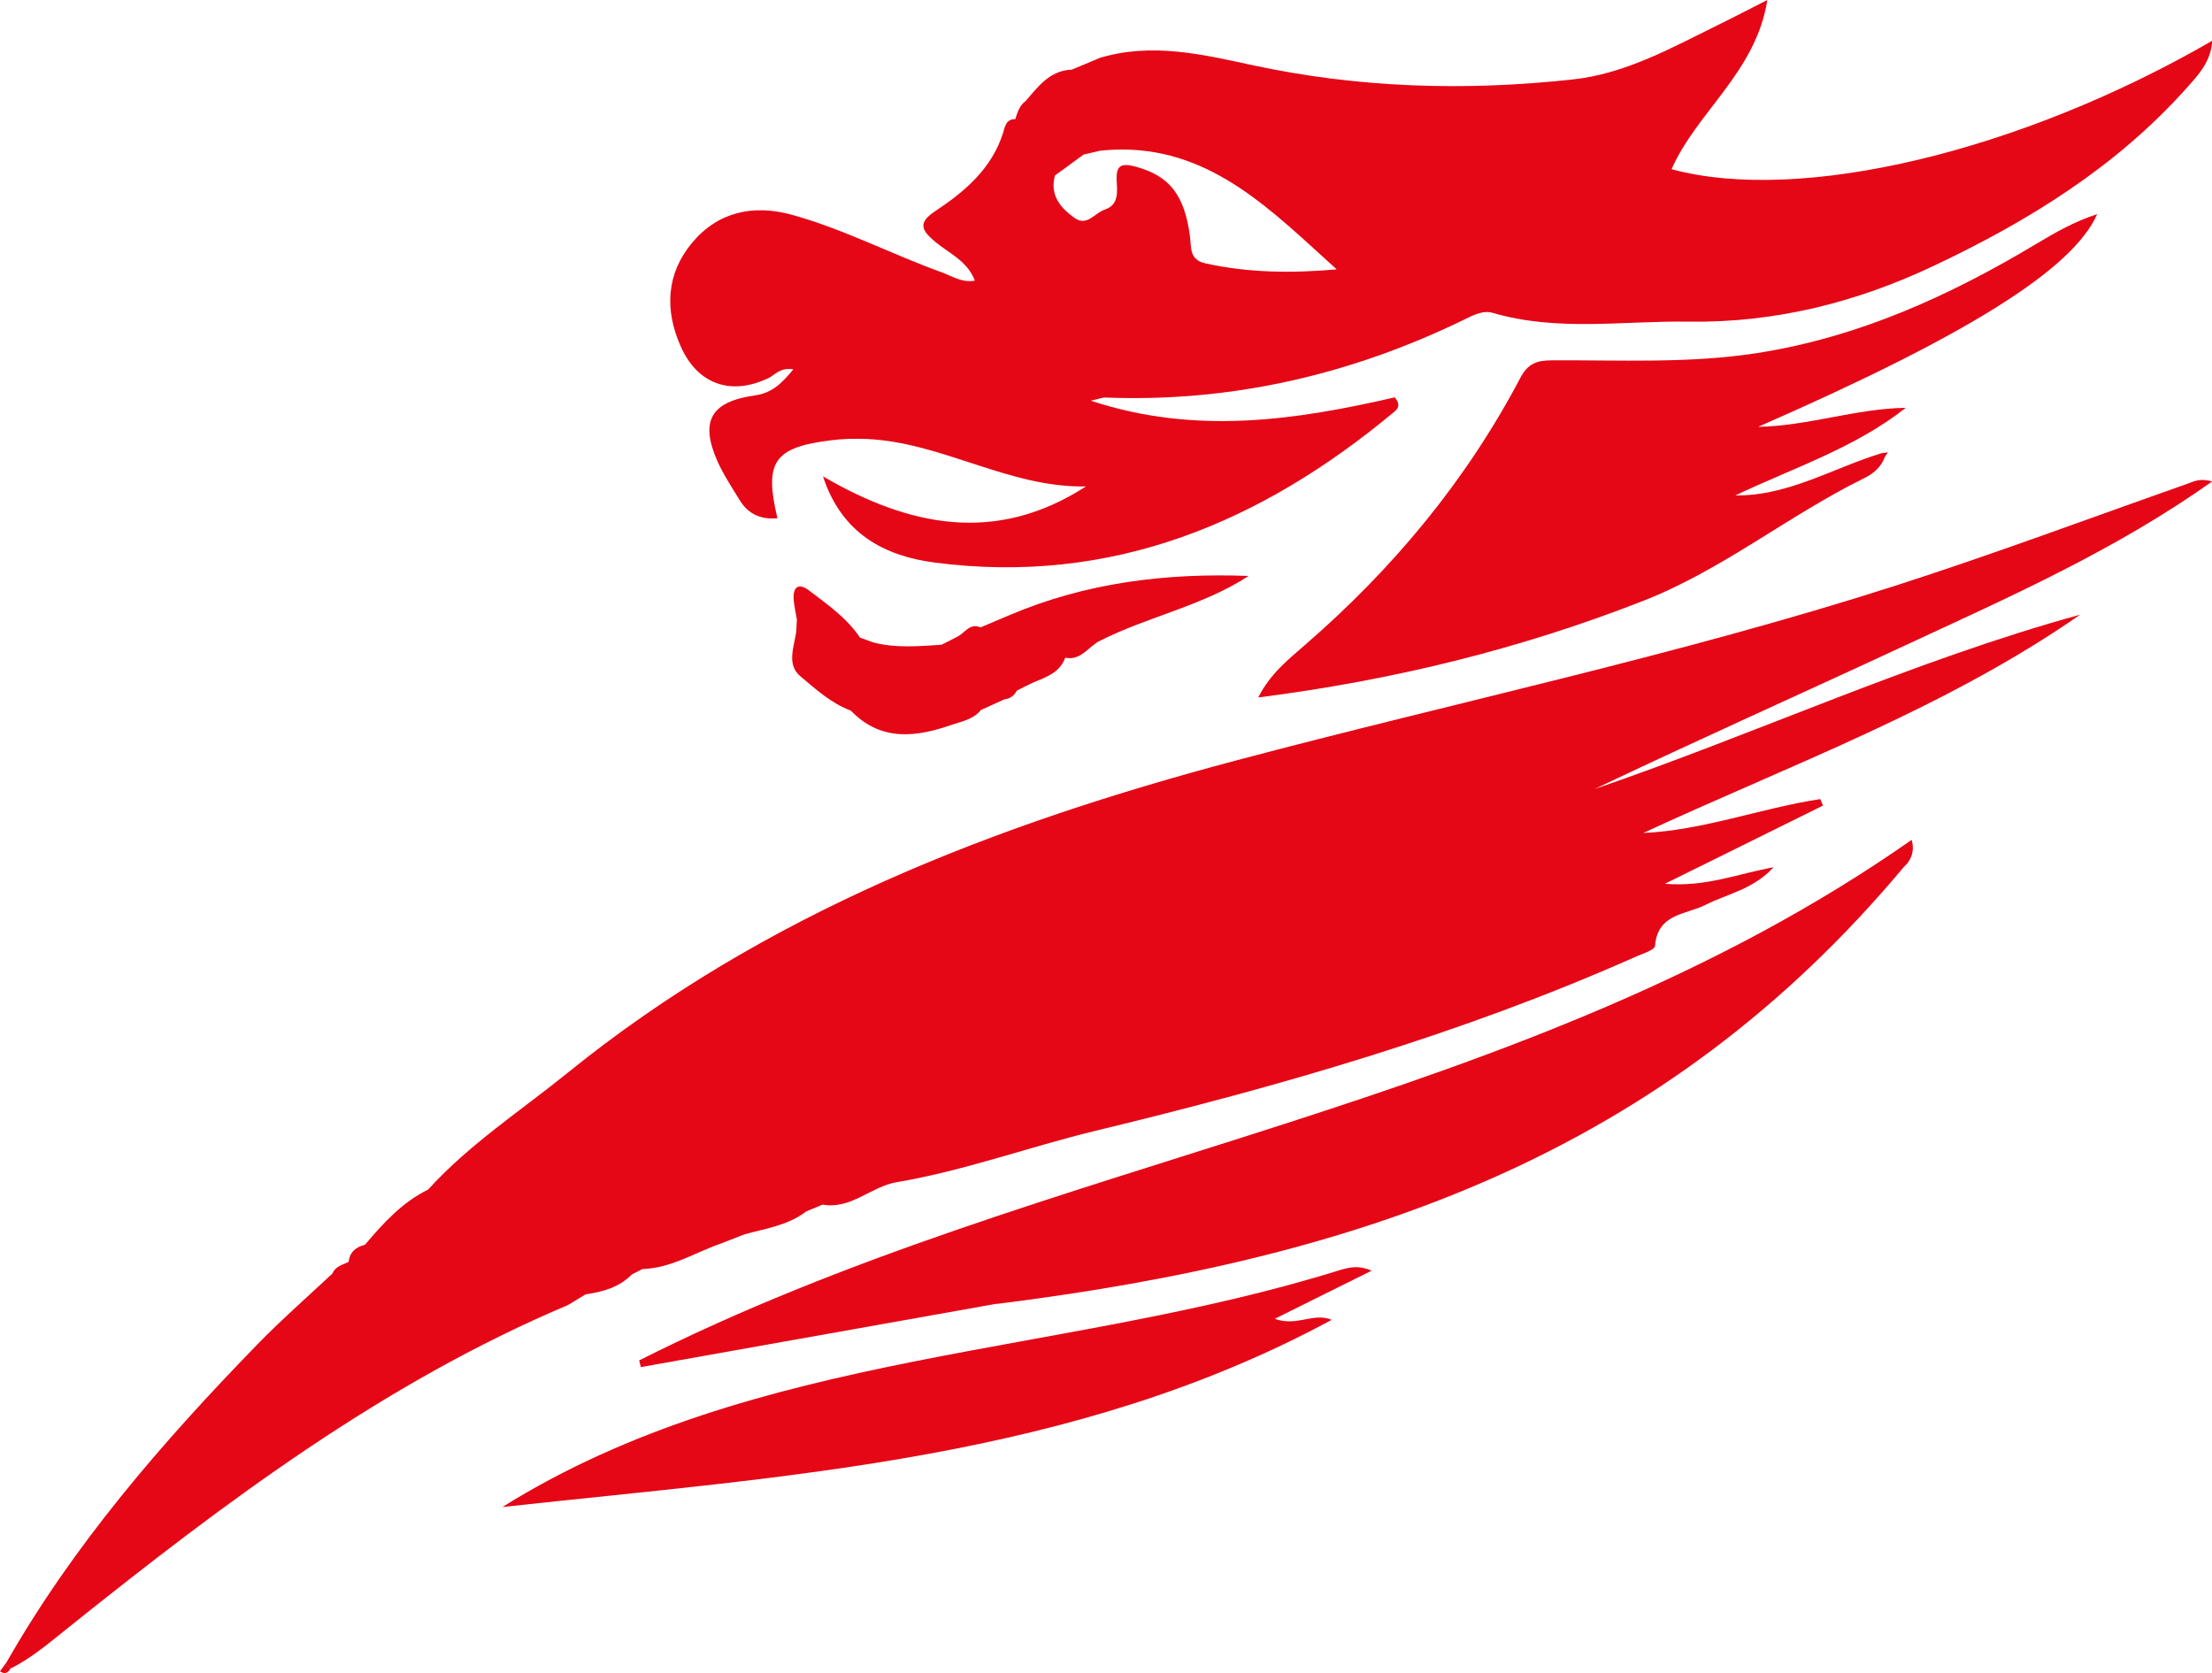 <?xml version="1.0" encoding="utf-8"?>
<!-- Generator: Adobe Illustrator 25.4.1, SVG Export Plug-In . SVG Version: 6.00 Build 0)  -->
<svg version="1.1" xmlns="http://www.w3.org/2000/svg" xmlns:xlink="http://www.w3.org/1999/xlink" x="0px" y="0px"
	 viewBox="0 0 105.76 80" style="enable-background:new 0 0 105.76 80;" xml:space="preserve">
<style type="text/css">
	.ifbb54c1{fill:#E50616;}
</style>
<g id="Layer_2">
</g>
<g id="Layer_1">
	<path class="ifbb54c1" d="M0.51,79.77C0.39,80,0.23,80.07,0,79.92c0.09-0.13,0.18-0.25,0.27-0.38C0.35,79.62,0.43,79.7,0.51,79.77z"/>
	<path class="ifbb54c1" d="M79.92,8.09C81.14,5.33,83.96,3.44,84.5,0c-0.97,0.49-1.69,0.87-2.41,1.22c-2.21,1.09-4.39,2.31-6.9,2.58
		C70.06,4.36,64.97,4.21,59.9,3.12c-2.4-0.52-4.84-1.1-7.32-0.35c-0.45,0.19-0.89,0.38-1.34,0.56c-1.04,0.04-1.6,0.8-2.19,1.49
		c-0.31,0.22-0.4,0.56-0.51,0.88c-0.43-0.02-0.5,0.37-0.57,0.62c-0.54,1.74-1.84,2.84-3.26,3.78c-0.8,0.53-0.67,0.88-0.08,1.39
		c0.68,0.6,1.61,0.95,1.98,1.93c-0.63,0.11-1.09-0.22-1.59-0.4c-2.41-0.87-4.69-2.07-7.16-2.75c-1.84-0.51-3.54-0.14-4.77,1.34
		c-1.23,1.47-1.32,3.2-0.55,4.94c0.81,1.84,2.42,2.39,4.22,1.52c0.3-0.15,0.54-0.51,1.17-0.41c-0.58,0.71-1.05,1.14-1.85,1.25
		c-2.1,0.3-2.62,1.23-1.78,3.14c0.29,0.65,0.69,1.25,1.07,1.87c0.4,0.66,1,0.93,1.8,0.86c-0.64-2.69-0.17-3.38,2.51-3.72
		c0.58-0.08,1.17-0.09,1.75-0.07c3.63,0.16,6.8,2.34,10.49,2.27c-4.3,2.78-8.45,1.92-12.57-0.48c0.89,2.74,2.95,3.81,5.34,4.12
		c8.45,1.1,15.6-1.9,21.96-7.2c0.16-0.14,0.35-0.3,0.04-0.7c-4.7,1.08-9.51,1.82-14.54,0.16c0.38-0.08,0.55-0.16,0.72-0.15
		c6.01,0.23,11.69-1.09,17.08-3.7c0.45-0.22,0.94-0.49,1.42-0.35c3.1,0.91,6.26,0.37,9.39,0.42c4.11,0.06,8.01-0.92,11.72-2.68
		c4.51-2.13,8.69-4.72,12.04-8.46c0.56-0.63,1.19-1.27,1.25-2.29C96.57,7.27,86.06,9.76,79.92,8.09z M57.62,12.59
		c-0.75-0.17-0.66-0.73-0.72-1.25c-0.26-2.03-0.99-2.92-2.56-3.36c-0.7-0.19-0.99-0.12-0.95,0.67c0.03,0.52,0.11,1.14-0.56,1.37
		c-0.48,0.15-0.85,0.82-1.44,0.41c-0.68-0.48-1.21-1.09-0.95-2.04c0.46-0.33,0.92-0.67,1.37-1c0.26-0.06,0.51-0.12,0.77-0.18
		c0.36-0.04,0.72-0.06,1.07-0.06c4.37,0,7.23,3,10.26,5.73C61.78,13.07,59.69,13.05,57.62,12.59z"/>
	<path class="ifbb54c1" d="M100.27,10.24c-1.06,0.34-1.99,0.87-2.91,1.42c-4.15,2.49-8.49,4.46-13.33,5.22
		c-3.27,0.51-6.55,0.33-9.83,0.35c-0.69,0-1.14,0.14-1.5,0.82c-2.6,4.94-6.11,9.16-10.33,12.81c-0.79,0.69-1.64,1.36-2.21,2.49
		c6.43-0.82,12.5-2.31,18.38-4.61c3.8-1.48,6.96-4.09,10.58-5.87c0.42-0.2,0.83-0.53,1-1.03c0.05-0.07,0.1-0.14,0.15-0.21
		c-0.1,0.01-0.21,0.03-0.31,0.04c-2.32,0.71-4.47,2.05-6.99,2.02c2.77-1.32,5.7-2.26,8.15-4.19c-2.41,0.04-4.69,0.87-7.06,0.91
		C94.04,16.04,99.1,12.89,100.27,10.24z"/>
	<path class="ifbb54c1" d="M91.03,41.45C79.51,55.23,65.02,60.18,47.65,62.35v-0.01c-5.67,1.01-11.34,2.02-17.01,3.03
		c-0.03-0.11-0.05-0.22-0.08-0.32c19.57-9.88,42.37-11.96,60.84-24.89C91.57,40.74,91.33,41.19,91.03,41.45z"/>
	<path class="ifbb54c1" d="M64.13,60.71c-13.31,4.18-28,3.79-40.11,11.35c13.61-1.49,27.28-2.26,39.65-8.95
		c-0.86-0.37-1.66,0.34-2.72-0.05c1.65-0.82,3.09-1.54,4.63-2.3C64.97,60.49,64.55,60.6,64.13,60.71z"/>
	<path class="ifbb54c1" d="M99.46,29.39C93,33.88,85.65,36.55,78.57,39.83c2.89-0.13,5.62-1.19,8.46-1.62c0.04,0.1,0.09,0.21,0.13,0.31
		c-2.41,1.19-4.81,2.38-7.56,3.74c1.98,0.16,3.47-0.48,5.2-0.79c-0.99,1.07-2.22,1.27-3.26,1.8c-0.94,0.47-2.29,0.41-2.41,1.96
		c-0.02,0.21-0.66,0.39-1.02,0.56c-8.28,3.67-16.95,6.16-25.73,8.28c-3.18,0.77-6.27,1.91-9.52,2.46c-1.22,0.21-2.17,1.31-3.53,1.07
		c-0.26,0.11-0.53,0.22-0.79,0.33c-0.87,0.67-1.93,0.81-2.94,1.09c-0.38,0.15-0.75,0.29-1.13,0.44c-1.24,0.43-2.38,1.18-3.75,1.22
		c-0.17,0.09-0.34,0.17-0.51,0.26c-0.61,0.62-1.39,0.83-2.21,0.95c-0.28,0.17-0.56,0.34-0.84,0.51c-8.83,3.73-16.4,9.43-23.81,15.36
		c-0.91,0.72-1.79,1.5-2.84,2.02c-0.08-0.08-0.16-0.15-0.24-0.22c3.24-5.7,7.49-10.6,12.04-15.28c1.14-1.17,2.38-2.26,3.58-3.38
		c0.14-0.35,0.49-0.42,0.78-0.56c0.05-0.48,0.35-0.71,0.78-0.82c0.87-1.03,1.78-2.03,3.02-2.64c1.97-2.17,4.42-3.76,6.68-5.59
		c9.41-7.62,20.4-11.86,31.96-14.93c10.5-2.79,21.15-5.03,31.5-8.35c4.7-1.51,9.32-3.24,13.98-4.88c0.29-0.1,0.57-0.28,1.18-0.11
		c-4.67,3.31-9.71,5.53-14.68,7.84c-4.94,2.3-9.92,4.52-14.85,6.87C84.02,35.06,91.5,31.58,99.46,29.39z"/>
	<path class="ifbb54c1" d="M59.7,27.54c-2.21,1.44-4.82,1.94-7.13,3.11c-0.54,0.28-0.89,0.95-1.64,0.8c-0.26,0.72-0.92,0.93-1.54,1.19
		c-0.26,0.12-0.51,0.25-0.77,0.38c-0.13,0.24-0.32,0.39-0.6,0.42c-0.37,0.17-0.74,0.34-1.12,0.51c-0.34,0.43-0.86,0.53-1.34,0.69
		c-1.74,0.61-3.43,0.84-4.88-0.66c-0.94-0.35-1.67-1.02-2.41-1.64c-0.67-0.56-0.31-1.39-0.2-2.13c0.01-0.19,0.02-0.39,0.03-0.59
		c-0.05-0.3-0.12-0.6-0.15-0.9c-0.06-0.63,0.21-0.89,0.74-0.48c0.88,0.67,1.8,1.31,2.43,2.25c0.21,0.08,0.43,0.15,0.64,0.23
		c1.07,0.28,2.16,0.18,3.25,0.11c0.26-0.13,0.53-0.26,0.79-0.4c0.34-0.18,0.57-0.65,1.08-0.43c0.46-0.19,0.91-0.39,1.37-0.58
		C51.91,27.86,55.74,27.39,59.7,27.54z"/>
</g>
</svg>

